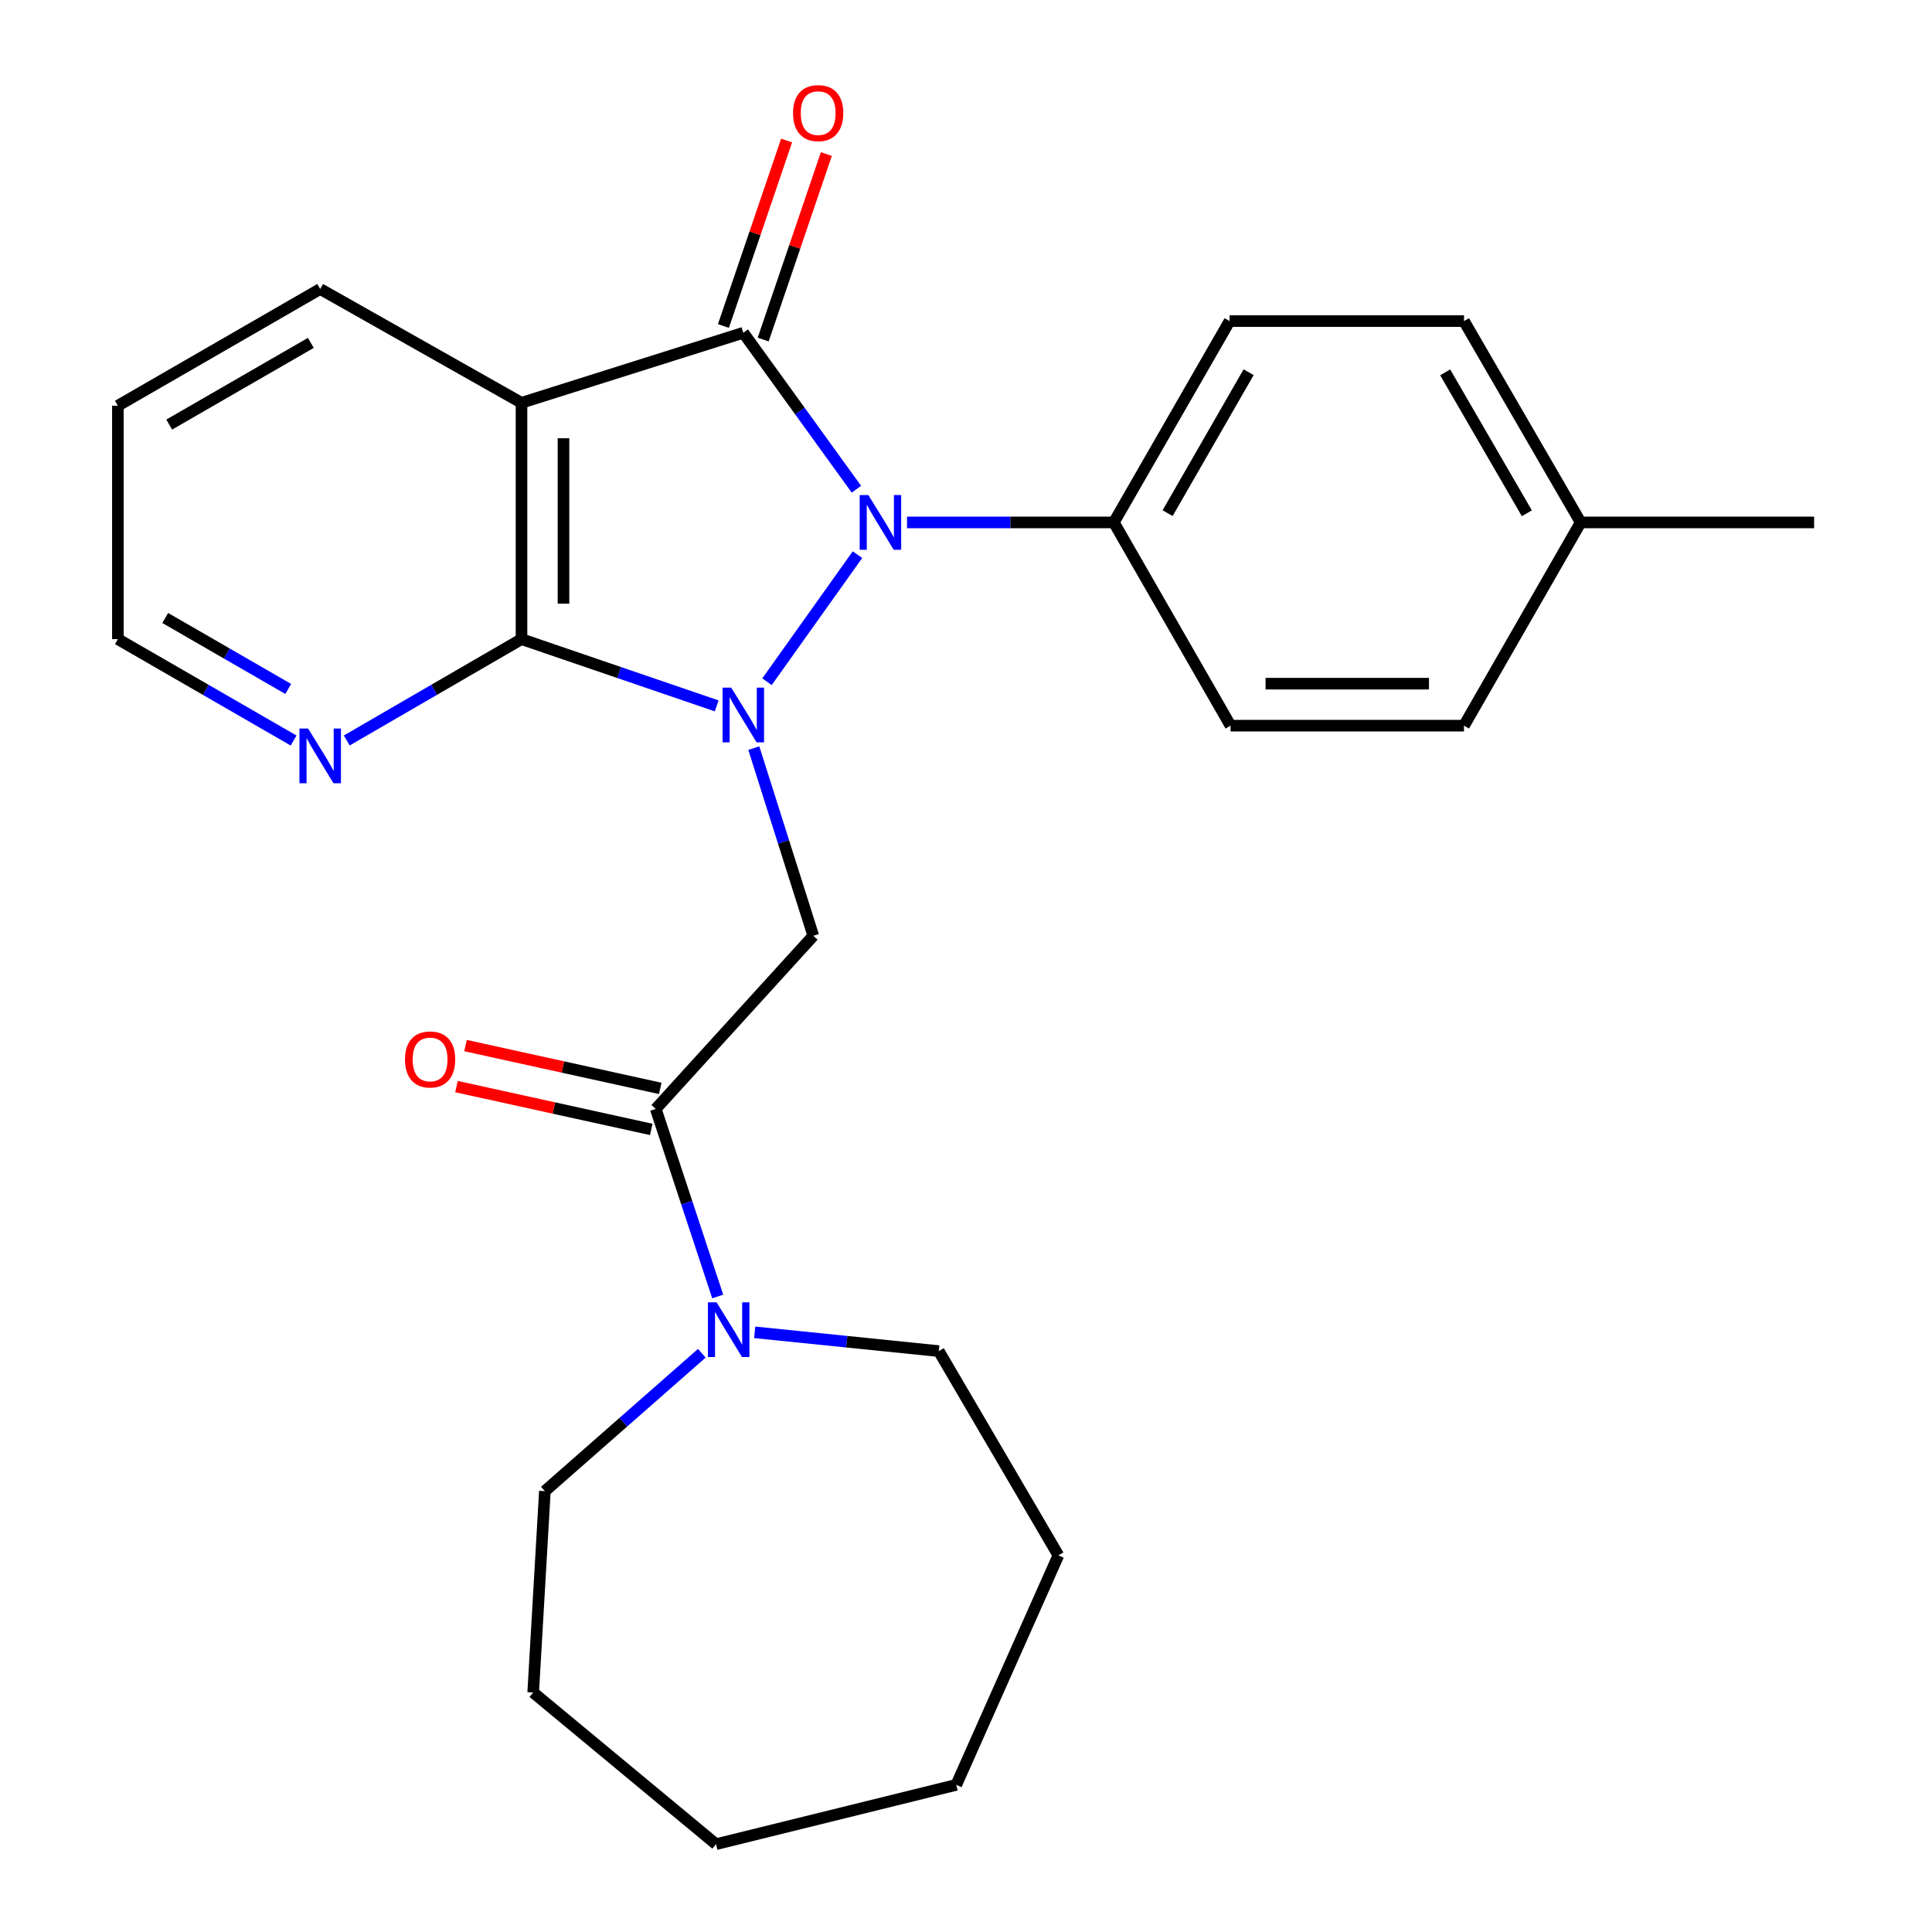 <?xml version='1.0' encoding='iso-8859-1'?>
<svg version='1.1' baseProfile='full'
              xmlns='http://www.w3.org/2000/svg'
                      xmlns:rdkit='http://www.rdkit.org/xml'
                      xmlns:xlink='http://www.w3.org/1999/xlink'
                  xml:space='preserve'
width='1000px' height='1000px' viewBox='0 0 1000 1000'>
<!-- END OF HEADER -->
<rect style='opacity:1.0;fill:#FFFFFF;stroke:none' width='1000' height='1000' x='0' y='0'> </rect>
<path class='bond-0' d='M 396.996,352.855 L 443.824,287.098' style='fill:none;fill-rule:evenodd;stroke:#0000FF;stroke-width:6px;stroke-linecap:butt;stroke-linejoin:miter;stroke-opacity:1' />
<path class='bond-2' d='M 370.96,365.365 L 320.443,348.092' style='fill:none;fill-rule:evenodd;stroke:#0000FF;stroke-width:6px;stroke-linecap:butt;stroke-linejoin:miter;stroke-opacity:1' />
<path class='bond-2' d='M 320.443,348.092 L 269.926,330.819' style='fill:none;fill-rule:evenodd;stroke:#000000;stroke-width:6px;stroke-linecap:butt;stroke-linejoin:miter;stroke-opacity:1' />
<path class='bond-4' d='M 390.172,387.231 L 405.565,435.797' style='fill:none;fill-rule:evenodd;stroke:#0000FF;stroke-width:6px;stroke-linecap:butt;stroke-linejoin:miter;stroke-opacity:1' />
<path class='bond-4' d='M 405.565,435.797 L 420.958,484.362' style='fill:none;fill-rule:evenodd;stroke:#000000;stroke-width:6px;stroke-linecap:butt;stroke-linejoin:miter;stroke-opacity:1' />
<path class='bond-1' d='M 443.282,253.22 L 414.008,212.729' style='fill:none;fill-rule:evenodd;stroke:#0000FF;stroke-width:6px;stroke-linecap:butt;stroke-linejoin:miter;stroke-opacity:1' />
<path class='bond-1' d='M 414.008,212.729 L 384.733,172.239' style='fill:none;fill-rule:evenodd;stroke:#000000;stroke-width:6px;stroke-linecap:butt;stroke-linejoin:miter;stroke-opacity:1' />
<path class='bond-7' d='M 469.47,270.408 L 522.994,270.408' style='fill:none;fill-rule:evenodd;stroke:#0000FF;stroke-width:6px;stroke-linecap:butt;stroke-linejoin:miter;stroke-opacity:1' />
<path class='bond-7' d='M 522.994,270.408 L 576.518,270.408' style='fill:none;fill-rule:evenodd;stroke:#000000;stroke-width:6px;stroke-linecap:butt;stroke-linejoin:miter;stroke-opacity:1' />
<path class='bond-9' d='M 395.02,175.743 L 411.369,127.741' style='fill:none;fill-rule:evenodd;stroke:#000000;stroke-width:6px;stroke-linecap:butt;stroke-linejoin:miter;stroke-opacity:1' />
<path class='bond-9' d='M 411.369,127.741 L 427.718,79.738' style='fill:none;fill-rule:evenodd;stroke:#FF0000;stroke-width:6px;stroke-linecap:butt;stroke-linejoin:miter;stroke-opacity:1' />
<path class='bond-9' d='M 374.446,168.736 L 390.795,120.733' style='fill:none;fill-rule:evenodd;stroke:#000000;stroke-width:6px;stroke-linecap:butt;stroke-linejoin:miter;stroke-opacity:1' />
<path class='bond-9' d='M 390.795,120.733 L 407.144,72.731' style='fill:none;fill-rule:evenodd;stroke:#FF0000;stroke-width:6px;stroke-linecap:butt;stroke-linejoin:miter;stroke-opacity:1' />
<path class='bond-26' d='M 384.733,172.239 L 269.926,208.488' style='fill:none;fill-rule:evenodd;stroke:#000000;stroke-width:6px;stroke-linecap:butt;stroke-linejoin:miter;stroke-opacity:1' />
<path class='bond-3' d='M 269.926,330.819 L 269.926,208.488' style='fill:none;fill-rule:evenodd;stroke:#000000;stroke-width:6px;stroke-linecap:butt;stroke-linejoin:miter;stroke-opacity:1' />
<path class='bond-3' d='M 291.66,312.469 L 291.66,226.838' style='fill:none;fill-rule:evenodd;stroke:#000000;stroke-width:6px;stroke-linecap:butt;stroke-linejoin:miter;stroke-opacity:1' />
<path class='bond-8' d='M 269.926,330.819 L 224.704,357.043' style='fill:none;fill-rule:evenodd;stroke:#000000;stroke-width:6px;stroke-linecap:butt;stroke-linejoin:miter;stroke-opacity:1' />
<path class='bond-8' d='M 224.704,357.043 L 179.483,383.267' style='fill:none;fill-rule:evenodd;stroke:#0000FF;stroke-width:6px;stroke-linecap:butt;stroke-linejoin:miter;stroke-opacity:1' />
<path class='bond-13' d='M 269.926,208.488 L 165.732,149.587' style='fill:none;fill-rule:evenodd;stroke:#000000;stroke-width:6px;stroke-linecap:butt;stroke-linejoin:miter;stroke-opacity:1' />
<path class='bond-5' d='M 420.958,484.362 L 339.416,573.97' style='fill:none;fill-rule:evenodd;stroke:#000000;stroke-width:6px;stroke-linecap:butt;stroke-linejoin:miter;stroke-opacity:1' />
<path class='bond-6' d='M 339.416,573.97 L 355.454,622.518' style='fill:none;fill-rule:evenodd;stroke:#000000;stroke-width:6px;stroke-linecap:butt;stroke-linejoin:miter;stroke-opacity:1' />
<path class='bond-6' d='M 355.454,622.518 L 371.491,671.066' style='fill:none;fill-rule:evenodd;stroke:#0000FF;stroke-width:6px;stroke-linecap:butt;stroke-linejoin:miter;stroke-opacity:1' />
<path class='bond-10' d='M 341.75,563.356 L 291.345,552.273' style='fill:none;fill-rule:evenodd;stroke:#000000;stroke-width:6px;stroke-linecap:butt;stroke-linejoin:miter;stroke-opacity:1' />
<path class='bond-10' d='M 291.345,552.273 L 240.94,541.189' style='fill:none;fill-rule:evenodd;stroke:#FF0000;stroke-width:6px;stroke-linecap:butt;stroke-linejoin:miter;stroke-opacity:1' />
<path class='bond-10' d='M 337.083,584.584 L 286.677,573.5' style='fill:none;fill-rule:evenodd;stroke:#000000;stroke-width:6px;stroke-linecap:butt;stroke-linejoin:miter;stroke-opacity:1' />
<path class='bond-10' d='M 286.677,573.5 L 236.272,562.417' style='fill:none;fill-rule:evenodd;stroke:#FF0000;stroke-width:6px;stroke-linecap:butt;stroke-linejoin:miter;stroke-opacity:1' />
<path class='bond-17' d='M 390.636,689.609 L 438.278,694.47' style='fill:none;fill-rule:evenodd;stroke:#0000FF;stroke-width:6px;stroke-linecap:butt;stroke-linejoin:miter;stroke-opacity:1' />
<path class='bond-17' d='M 438.278,694.47 L 485.921,699.331' style='fill:none;fill-rule:evenodd;stroke:#000000;stroke-width:6px;stroke-linecap:butt;stroke-linejoin:miter;stroke-opacity:1' />
<path class='bond-18' d='M 363.257,700.449 L 322.641,736.127' style='fill:none;fill-rule:evenodd;stroke:#0000FF;stroke-width:6px;stroke-linecap:butt;stroke-linejoin:miter;stroke-opacity:1' />
<path class='bond-18' d='M 322.641,736.127 L 282.025,771.805' style='fill:none;fill-rule:evenodd;stroke:#000000;stroke-width:6px;stroke-linecap:butt;stroke-linejoin:miter;stroke-opacity:1' />
<path class='bond-11' d='M 576.518,270.408 L 636.434,166.19' style='fill:none;fill-rule:evenodd;stroke:#000000;stroke-width:6px;stroke-linecap:butt;stroke-linejoin:miter;stroke-opacity:1' />
<path class='bond-11' d='M 604.348,265.608 L 646.289,192.655' style='fill:none;fill-rule:evenodd;stroke:#000000;stroke-width:6px;stroke-linecap:butt;stroke-linejoin:miter;stroke-opacity:1' />
<path class='bond-12' d='M 576.518,270.408 L 636.929,375.604' style='fill:none;fill-rule:evenodd;stroke:#000000;stroke-width:6px;stroke-linecap:butt;stroke-linejoin:miter;stroke-opacity:1' />
<path class='bond-19' d='M 151.969,383.3 L 106.494,357.059' style='fill:none;fill-rule:evenodd;stroke:#0000FF;stroke-width:6px;stroke-linecap:butt;stroke-linejoin:miter;stroke-opacity:1' />
<path class='bond-19' d='M 106.494,357.059 L 61.019,330.819' style='fill:none;fill-rule:evenodd;stroke:#000000;stroke-width:6px;stroke-linecap:butt;stroke-linejoin:miter;stroke-opacity:1' />
<path class='bond-19' d='M 149.189,356.602 L 117.357,338.234' style='fill:none;fill-rule:evenodd;stroke:#0000FF;stroke-width:6px;stroke-linecap:butt;stroke-linejoin:miter;stroke-opacity:1' />
<path class='bond-19' d='M 117.357,338.234 L 85.524,319.865' style='fill:none;fill-rule:evenodd;stroke:#000000;stroke-width:6px;stroke-linecap:butt;stroke-linejoin:miter;stroke-opacity:1' />
<path class='bond-15' d='M 636.434,166.19 L 757.762,166.19' style='fill:none;fill-rule:evenodd;stroke:#000000;stroke-width:6px;stroke-linecap:butt;stroke-linejoin:miter;stroke-opacity:1' />
<path class='bond-14' d='M 636.929,375.604 L 757.762,375.604' style='fill:none;fill-rule:evenodd;stroke:#000000;stroke-width:6px;stroke-linecap:butt;stroke-linejoin:miter;stroke-opacity:1' />
<path class='bond-14' d='M 655.054,353.869 L 739.637,353.869' style='fill:none;fill-rule:evenodd;stroke:#000000;stroke-width:6px;stroke-linecap:butt;stroke-linejoin:miter;stroke-opacity:1' />
<path class='bond-27' d='M 165.732,149.587 L 61.019,209.998' style='fill:none;fill-rule:evenodd;stroke:#000000;stroke-width:6px;stroke-linecap:butt;stroke-linejoin:miter;stroke-opacity:1' />
<path class='bond-27' d='M 160.886,177.475 L 87.587,219.762' style='fill:none;fill-rule:evenodd;stroke:#000000;stroke-width:6px;stroke-linecap:butt;stroke-linejoin:miter;stroke-opacity:1' />
<path class='bond-16' d='M 757.762,375.604 L 818.16,270.408' style='fill:none;fill-rule:evenodd;stroke:#000000;stroke-width:6px;stroke-linecap:butt;stroke-linejoin:miter;stroke-opacity:1' />
<path class='bond-28' d='M 757.762,166.19 L 818.16,270.408' style='fill:none;fill-rule:evenodd;stroke:#000000;stroke-width:6px;stroke-linecap:butt;stroke-linejoin:miter;stroke-opacity:1' />
<path class='bond-28' d='M 748.017,192.721 L 790.296,265.674' style='fill:none;fill-rule:evenodd;stroke:#000000;stroke-width:6px;stroke-linecap:butt;stroke-linejoin:miter;stroke-opacity:1' />
<path class='bond-20' d='M 818.16,270.408 L 938.982,270.408' style='fill:none;fill-rule:evenodd;stroke:#000000;stroke-width:6px;stroke-linecap:butt;stroke-linejoin:miter;stroke-opacity:1' />
<path class='bond-22' d='M 485.921,699.331 L 547.829,805.047' style='fill:none;fill-rule:evenodd;stroke:#000000;stroke-width:6px;stroke-linecap:butt;stroke-linejoin:miter;stroke-opacity:1' />
<path class='bond-23' d='M 282.025,771.805 L 275.975,876.035' style='fill:none;fill-rule:evenodd;stroke:#000000;stroke-width:6px;stroke-linecap:butt;stroke-linejoin:miter;stroke-opacity:1' />
<path class='bond-21' d='M 61.019,330.819 L 61.019,209.998' style='fill:none;fill-rule:evenodd;stroke:#000000;stroke-width:6px;stroke-linecap:butt;stroke-linejoin:miter;stroke-opacity:1' />
<path class='bond-25' d='M 547.829,805.047 L 494.965,923.839' style='fill:none;fill-rule:evenodd;stroke:#000000;stroke-width:6px;stroke-linecap:butt;stroke-linejoin:miter;stroke-opacity:1' />
<path class='bond-24' d='M 275.975,876.035 L 370.618,954.545' style='fill:none;fill-rule:evenodd;stroke:#000000;stroke-width:6px;stroke-linecap:butt;stroke-linejoin:miter;stroke-opacity:1' />
<path class='bond-29' d='M 370.618,954.545 L 494.965,923.839' style='fill:none;fill-rule:evenodd;stroke:#000000;stroke-width:6px;stroke-linecap:butt;stroke-linejoin:miter;stroke-opacity:1' />
<path  class='atom-0' d='M 378.473 355.914
L 387.753 370.914
Q 388.673 372.394, 390.153 375.074
Q 391.633 377.754, 391.713 377.914
L 391.713 355.914
L 395.473 355.914
L 395.473 384.234
L 391.593 384.234
L 381.633 367.834
Q 380.473 365.914, 379.233 363.714
Q 378.033 361.514, 377.673 360.834
L 377.673 384.234
L 373.993 384.234
L 373.993 355.914
L 378.473 355.914
' fill='#0000FF'/>
<path  class='atom-1' d='M 449.449 256.248
L 458.729 271.248
Q 459.649 272.728, 461.129 275.408
Q 462.609 278.088, 462.689 278.248
L 462.689 256.248
L 466.449 256.248
L 466.449 284.568
L 462.569 284.568
L 452.609 268.168
Q 451.449 266.248, 450.209 264.048
Q 449.009 261.848, 448.649 261.168
L 448.649 284.568
L 444.969 284.568
L 444.969 256.248
L 449.449 256.248
' fill='#0000FF'/>
<path  class='atom-7' d='M 370.902 674.074
L 380.182 689.074
Q 381.102 690.554, 382.582 693.234
Q 384.062 695.914, 384.142 696.074
L 384.142 674.074
L 387.902 674.074
L 387.902 702.394
L 384.022 702.394
L 374.062 685.994
Q 372.902 684.074, 371.662 681.874
Q 370.462 679.674, 370.102 678.994
L 370.102 702.394
L 366.422 702.394
L 366.422 674.074
L 370.902 674.074
' fill='#0000FF'/>
<path  class='atom-9' d='M 159.472 377.081
L 168.752 392.081
Q 169.672 393.561, 171.152 396.241
Q 172.632 398.921, 172.712 399.081
L 172.712 377.081
L 176.472 377.081
L 176.472 405.401
L 172.592 405.401
L 162.632 389.001
Q 161.472 387.081, 160.232 384.881
Q 159.032 382.681, 158.672 382.001
L 158.672 405.401
L 154.992 405.401
L 154.992 377.081
L 159.472 377.081
' fill='#0000FF'/>
<path  class='atom-10' d='M 410.482 58.55
Q 410.482 51.75, 413.842 47.95
Q 417.202 44.15, 423.482 44.15
Q 429.762 44.15, 433.122 47.95
Q 436.482 51.75, 436.482 58.55
Q 436.482 65.43, 433.082 69.35
Q 429.682 73.23, 423.482 73.23
Q 417.242 73.23, 413.842 69.35
Q 410.482 65.47, 410.482 58.55
M 423.482 70.03
Q 427.802 70.03, 430.122 67.15
Q 432.482 64.23, 432.482 58.55
Q 432.482 52.99, 430.122 50.19
Q 427.802 47.35, 423.482 47.35
Q 419.162 47.35, 416.802 50.15
Q 414.482 52.95, 414.482 58.55
Q 414.482 64.27, 416.802 67.15
Q 419.162 70.03, 423.482 70.03
' fill='#FF0000'/>
<path  class='atom-11' d='M 209.616 548.367
Q 209.616 541.567, 212.976 537.767
Q 216.336 533.967, 222.616 533.967
Q 228.896 533.967, 232.256 537.767
Q 235.616 541.567, 235.616 548.367
Q 235.616 555.247, 232.216 559.167
Q 228.816 563.047, 222.616 563.047
Q 216.376 563.047, 212.976 559.167
Q 209.616 555.287, 209.616 548.367
M 222.616 559.847
Q 226.936 559.847, 229.256 556.967
Q 231.616 554.047, 231.616 548.367
Q 231.616 542.807, 229.256 540.007
Q 226.936 537.167, 222.616 537.167
Q 218.296 537.167, 215.936 539.967
Q 213.616 542.767, 213.616 548.367
Q 213.616 554.087, 215.936 556.967
Q 218.296 559.847, 222.616 559.847
' fill='#FF0000'/>
</svg>
